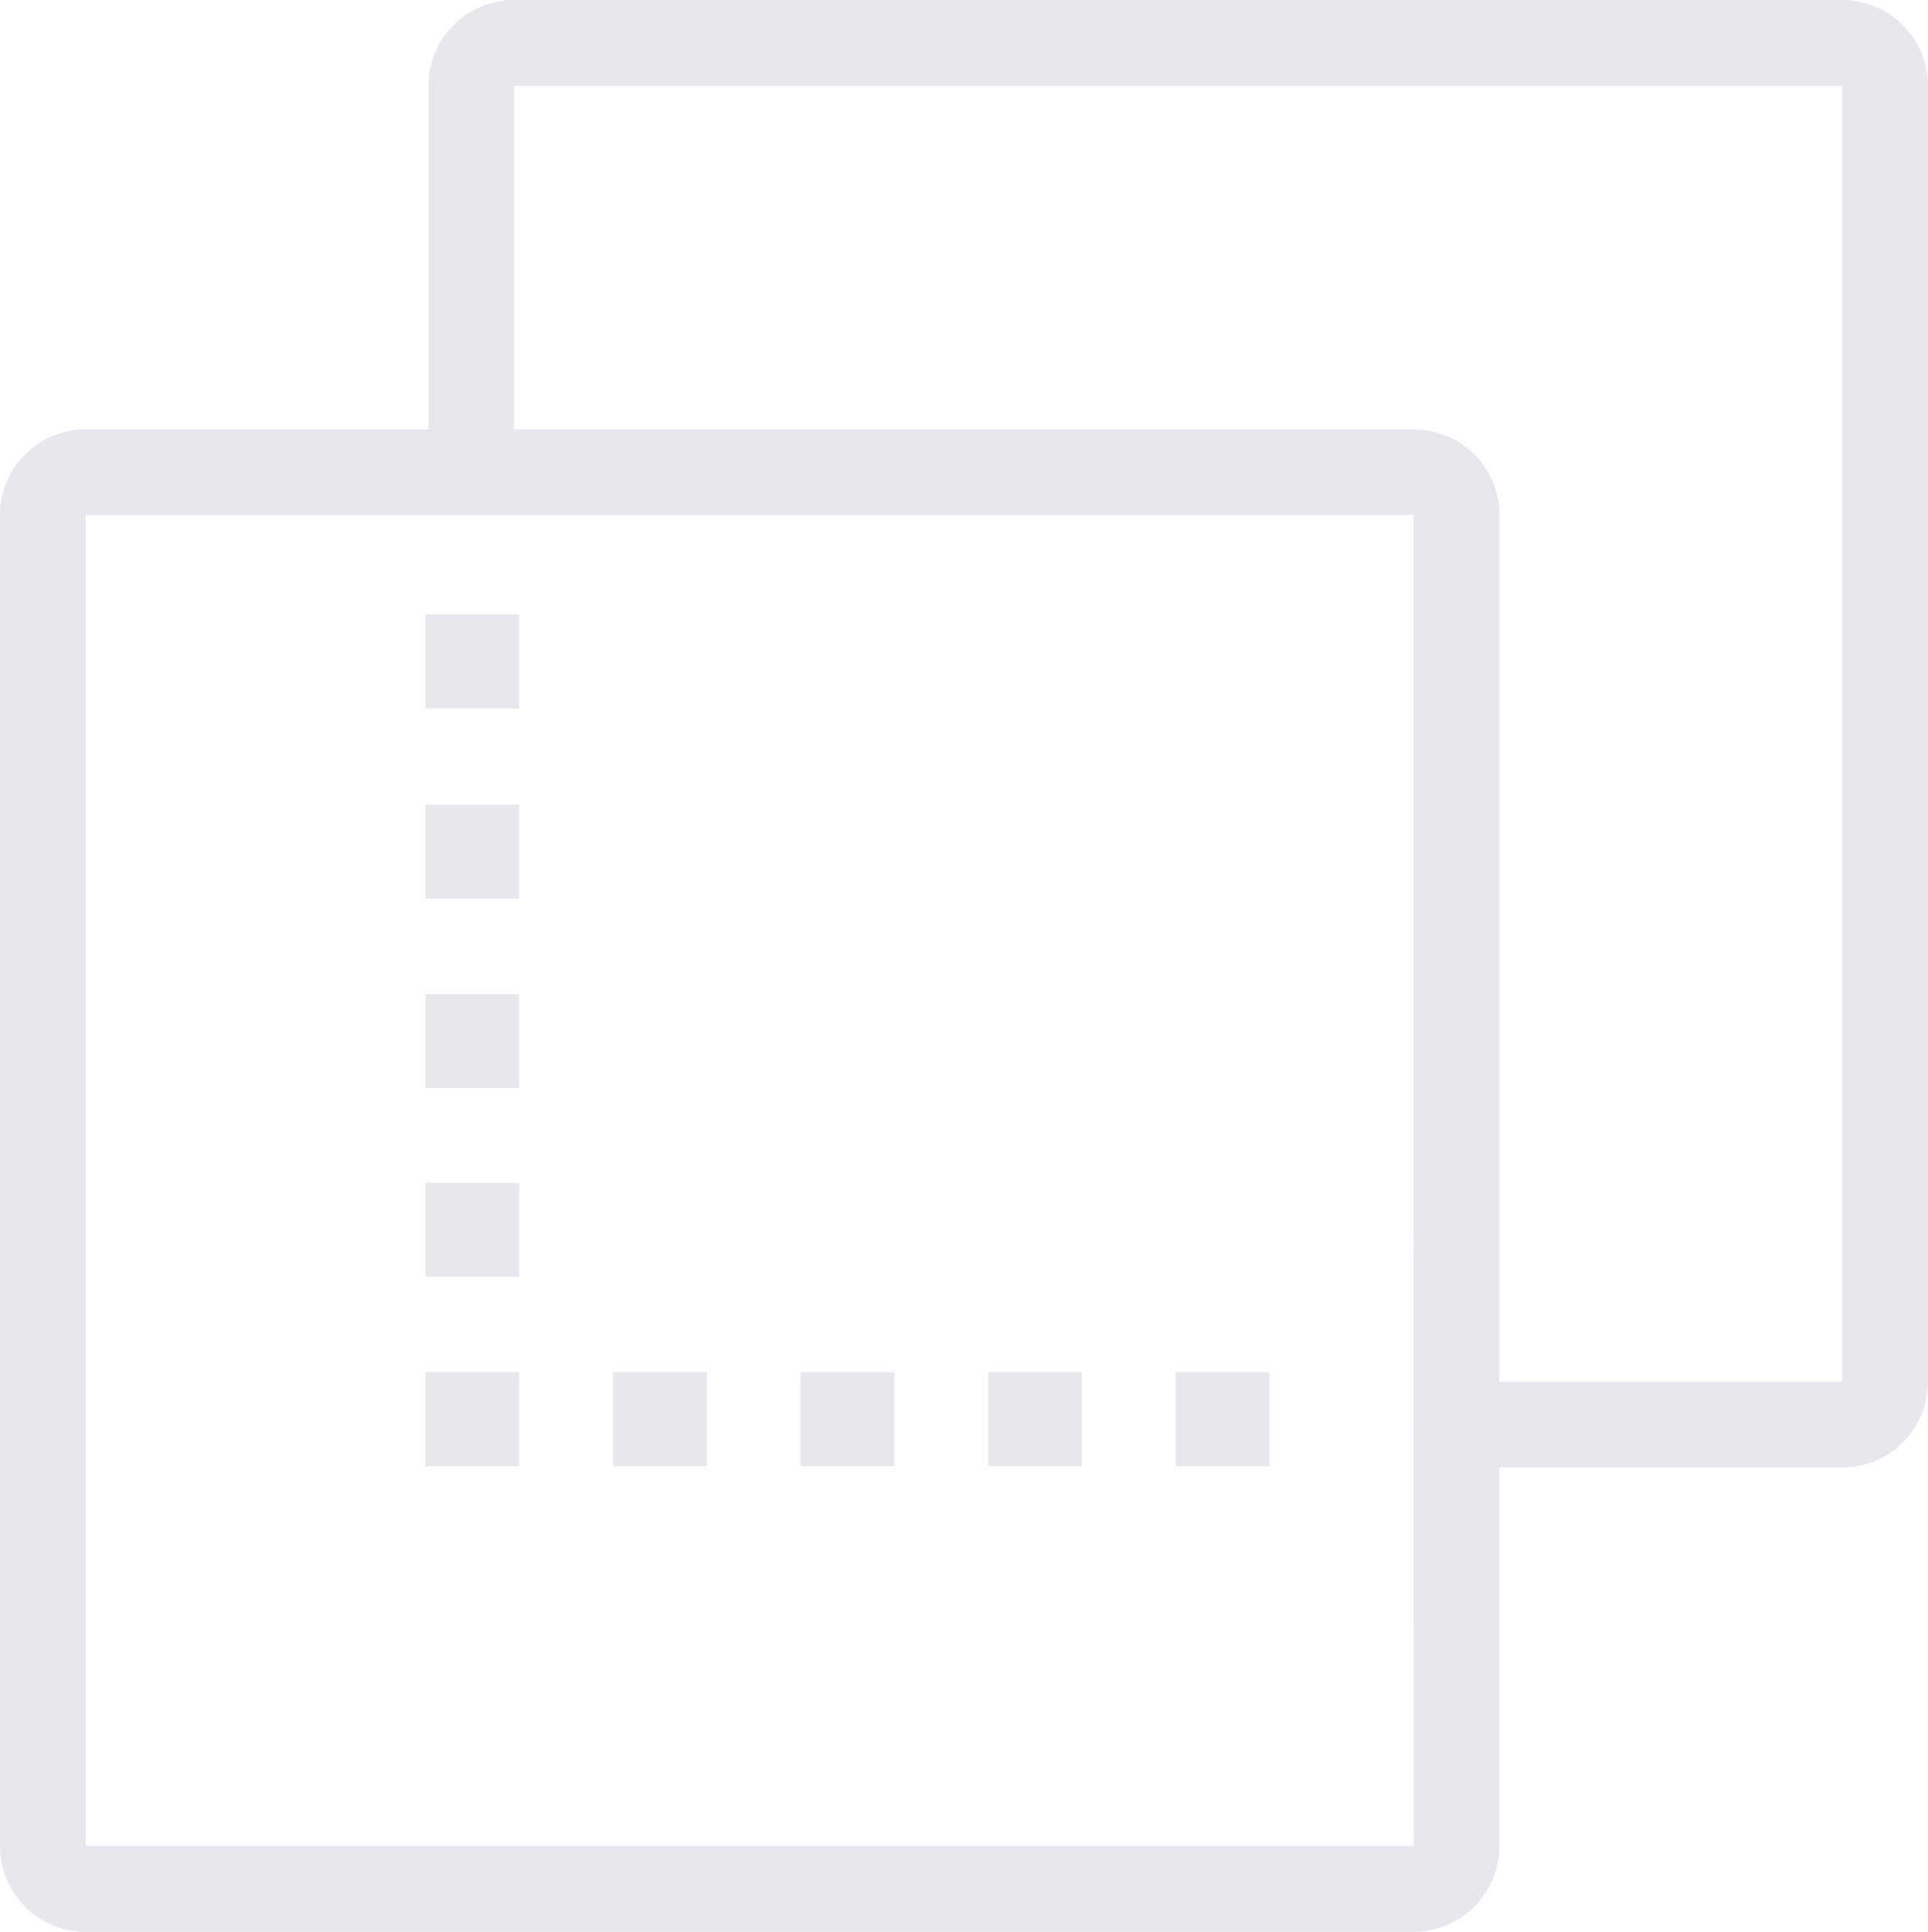 <svg xmlns="http://www.w3.org/2000/svg" xmlns:xlink="http://www.w3.org/1999/xlink" width="88.83" height="89" viewBox="0 0 88.83 89"><defs><path id="3ryya" d="M927.83 822.96v59.7a3.95 3.95 0 0 1-3.95 3.95h-15.8v17.43a3.95 3.95 0 0 1-3.94 3.96h-61.2a3.95 3.95 0 0 1-3.94-3.96v-61.3a3.95 3.95 0 0 1 3.95-3.96h15.79v-15.82a3.95 3.95 0 0 1 3.95-3.96h61.19a3.95 3.95 0 0 1 3.95 3.96zm-23.7 19.77h-61.18v61.31h61.19zm19.75-19.77h-61.2v15.82h41.46a3.95 3.95 0 0 1 3.95 3.95v39.92h15.79z"/><path id="3ryyb" d="M858.6 851.64v-4.33h4.32v4.33z"/><path id="3ryyc" d="M858.6 860.4v-4.33h4.32v4.33z"/><path id="3ryyd" d="M858.6 869.13v-4.33h4.32v4.33z"/><path id="3ryye" d="M858.6 877.82v-4.33h4.32v4.33z"/><path id="3ryyf" d="M858.6 886.55v-4.33h4.32v4.33z"/><path id="3ryyg" d="M867.25 886.55v-4.33h4.32v4.33z"/><path id="3ryyh" d="M875.89 886.55v-4.33h4.32v4.33z"/><path id="3ryyi" d="M884.53 886.55v-4.33h4.32v4.33z"/><path id="3ryyj" d="M893.17 886.55v-4.33h4.32v4.33z"/></defs><g><g transform="translate(-839 -819)"><g><use fill="#e7e8ed" xlink:href="#3ryya"/></g><g><g><use fill="#e7e8ed" xlink:href="#3ryyb"/></g><g><use fill="#e7e8ed" xlink:href="#3ryyc"/></g><g><use fill="#e7e8ed" xlink:href="#3ryyd"/></g><g><use fill="#e7e8ed" xlink:href="#3ryye"/></g><g><use fill="#e7e8ed" xlink:href="#3ryyf"/></g><g><use fill="#e7e8ed" xlink:href="#3ryyg"/></g><g><use fill="#e7e8ed" xlink:href="#3ryyh"/></g><g><use fill="#e7e8ed" xlink:href="#3ryyi"/></g><g><use fill="#e7e8ed" xlink:href="#3ryyj"/></g></g></g></g></svg>